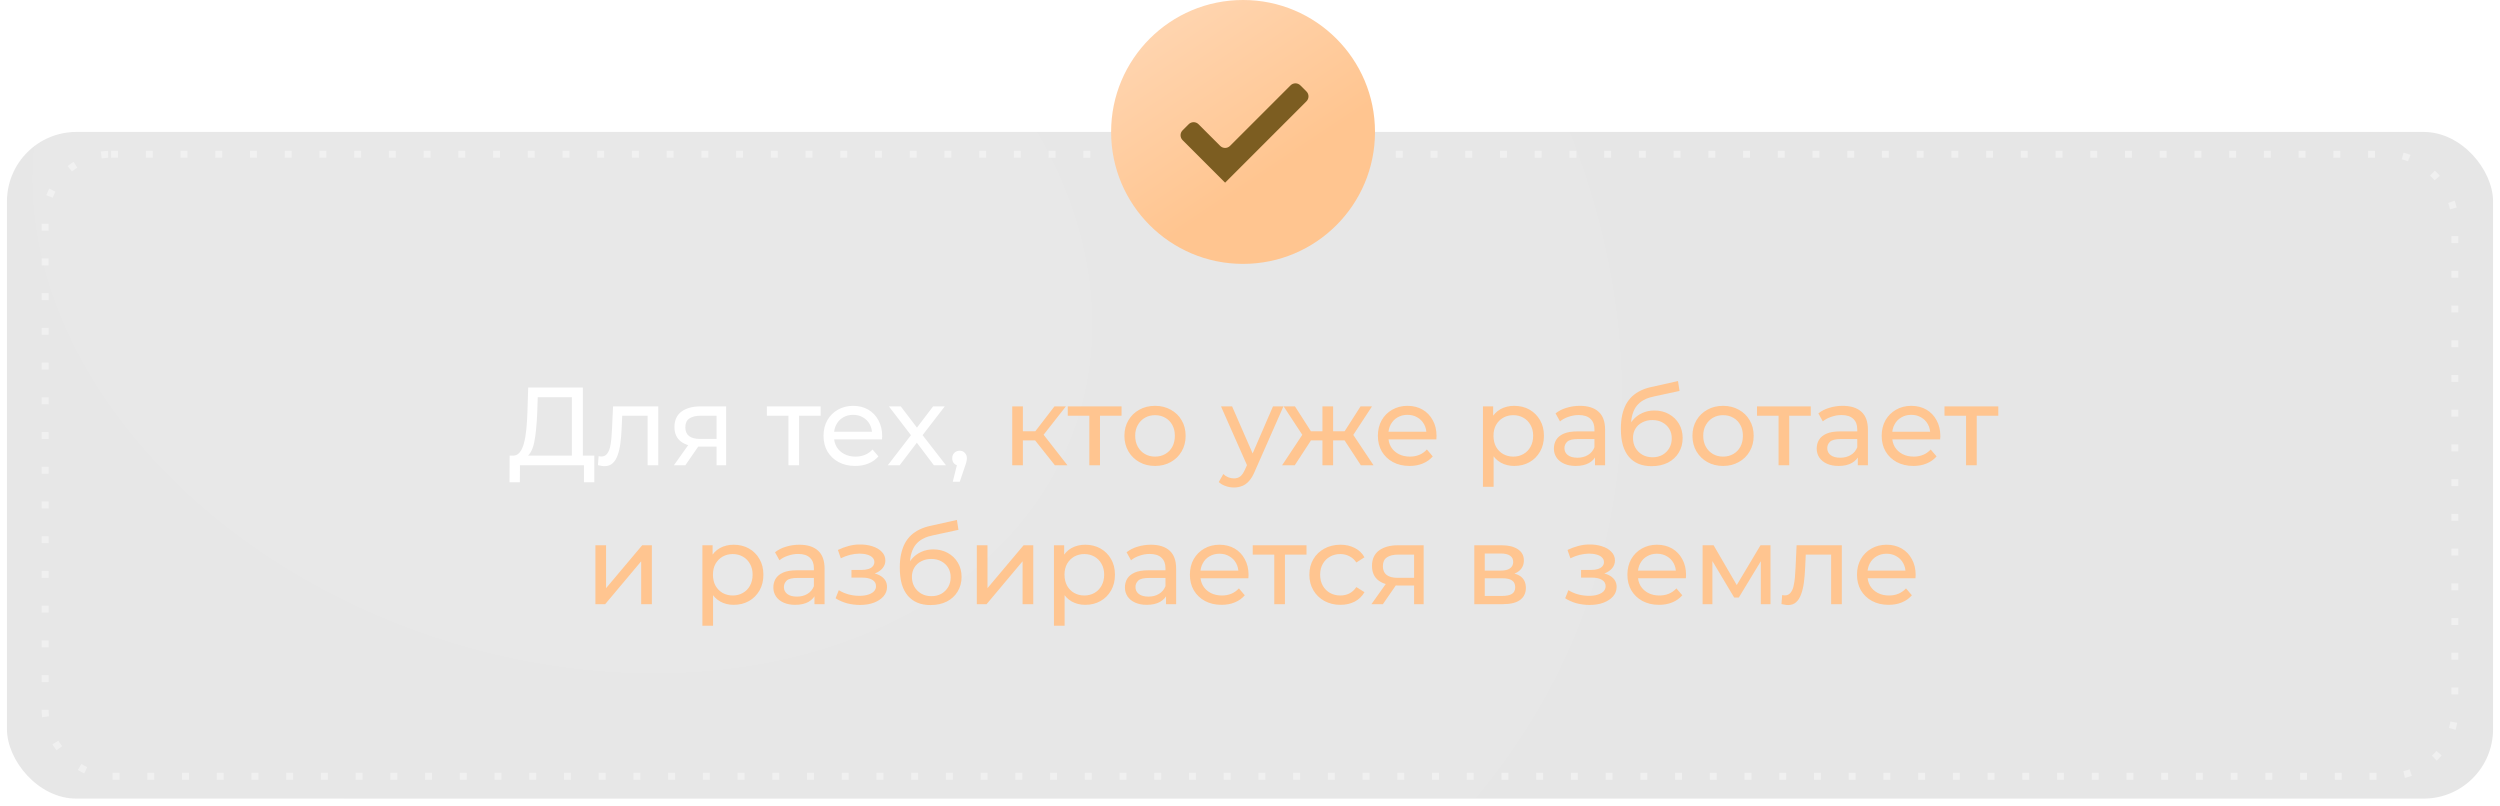 <?xml version="1.0" encoding="UTF-8"?> <svg xmlns="http://www.w3.org/2000/svg" width="360" height="116" viewBox="0 0 360 116" fill="none"> <g filter="url(#filter0_b_515_23)"> <rect x="1" y="19" width="358" height="96" rx="10" fill="black" fill-opacity="0.1"></rect> <rect x="0.5" y="18.5" width="359" height="97" rx="10.5" stroke="url(#paint0_linear_515_23)" stroke-opacity="0.16"></rect> </g> <rect x="1" y="19" width="358" height="96" rx="10" fill="url(#paint1_radial_515_23)" fill-opacity="0.1"></rect> <rect x="6.5" y="22.212" width="347" height="89.576" rx="9.5" stroke="white" stroke-opacity="0.38" stroke-dasharray="1 4"></rect> <path d="M82.348 66.248V57.192H77.436L77.356 59.544C77.324 60.333 77.271 61.091 77.196 61.816C77.132 62.541 77.036 63.197 76.908 63.784C76.78 64.36 76.599 64.835 76.364 65.208C76.14 65.581 75.852 65.811 75.5 65.896L73.772 65.608C74.188 65.64 74.529 65.501 74.796 65.192C75.073 64.872 75.287 64.429 75.436 63.864C75.596 63.288 75.713 62.621 75.788 61.864C75.863 61.096 75.916 60.275 75.948 59.4L76.06 55.8H83.932V66.248H82.348ZM73.372 69.448L73.388 65.608H85.58V69.448H84.092V67H74.876L74.86 69.448H73.372ZM86.103 66.984L86.199 65.688C86.274 65.699 86.343 65.709 86.407 65.72C86.471 65.731 86.53 65.736 86.583 65.736C86.925 65.736 87.191 65.619 87.383 65.384C87.586 65.149 87.735 64.84 87.831 64.456C87.927 64.061 87.997 63.619 88.039 63.128C88.082 62.637 88.114 62.147 88.135 61.656L88.279 58.52H94.791V67H93.255V59.416L93.623 59.864H89.271L89.623 59.4L89.511 61.752C89.479 62.499 89.421 63.197 89.335 63.848C89.25 64.499 89.117 65.069 88.935 65.56C88.765 66.051 88.525 66.435 88.215 66.712C87.917 66.989 87.527 67.128 87.047 67.128C86.909 67.128 86.759 67.112 86.599 67.08C86.45 67.059 86.285 67.027 86.103 66.984ZM103.185 67V64.024L103.425 64.312H100.721C99.591 64.312 98.705 64.072 98.065 63.592C97.436 63.112 97.121 62.413 97.121 61.496C97.121 60.515 97.457 59.773 98.129 59.272C98.812 58.771 99.719 58.52 100.849 58.52H104.561V67H103.185ZM97.041 67L99.345 63.752H100.929L98.689 67H97.041ZM103.185 63.544V59.432L103.425 59.864H100.897C100.193 59.864 99.649 59.997 99.265 60.264C98.881 60.52 98.689 60.947 98.689 61.544C98.689 62.653 99.404 63.208 100.833 63.208H103.425L103.185 63.544ZM113.535 67V59.464L113.919 59.864H110.431V58.52H118.175V59.864H114.703L115.071 59.464V67H113.535ZM123.147 67.096C122.24 67.096 121.44 66.909 120.747 66.536C120.064 66.163 119.531 65.651 119.147 65C118.773 64.349 118.587 63.603 118.587 62.76C118.587 61.917 118.768 61.171 119.131 60.52C119.504 59.869 120.011 59.363 120.651 59C121.301 58.627 122.032 58.44 122.843 58.44C123.664 58.44 124.389 58.621 125.019 58.984C125.648 59.347 126.139 59.859 126.491 60.52C126.853 61.171 127.035 61.933 127.035 62.808C127.035 62.872 127.029 62.947 127.019 63.032C127.019 63.117 127.013 63.197 127.003 63.272H119.787V62.168H126.203L125.579 62.552C125.589 62.008 125.477 61.523 125.243 61.096C125.008 60.669 124.683 60.339 124.267 60.104C123.861 59.859 123.387 59.736 122.843 59.736C122.309 59.736 121.835 59.859 121.419 60.104C121.003 60.339 120.677 60.675 120.443 61.112C120.208 61.539 120.091 62.029 120.091 62.584V62.84C120.091 63.405 120.219 63.912 120.475 64.36C120.741 64.797 121.109 65.139 121.579 65.384C122.048 65.629 122.587 65.752 123.195 65.752C123.696 65.752 124.149 65.667 124.555 65.496C124.971 65.325 125.333 65.069 125.643 64.728L126.491 65.72C126.107 66.168 125.627 66.509 125.051 66.744C124.485 66.979 123.851 67.096 123.147 67.096ZM127.839 67L131.487 62.264L131.471 63.048L127.999 58.52H129.711L132.367 62.008H131.711L134.367 58.52H136.047L132.527 63.08L132.543 62.264L136.223 67H134.479L131.679 63.288L132.303 63.384L129.551 67H127.839ZM137.2 69.368L138 66.136L138.208 67.064C137.898 67.064 137.637 66.968 137.424 66.776C137.221 66.584 137.12 66.323 137.12 65.992C137.12 65.672 137.221 65.411 137.424 65.208C137.637 65.005 137.893 64.904 138.192 64.904C138.501 64.904 138.752 65.011 138.944 65.224C139.136 65.427 139.232 65.683 139.232 65.992C139.232 66.099 139.221 66.205 139.2 66.312C139.189 66.408 139.162 66.525 139.12 66.664C139.088 66.792 139.034 66.952 138.96 67.144L138.208 69.368H137.2Z" fill="white"></path> <path d="M151.905 67L148.625 62.872L149.889 62.104L153.713 67H151.905ZM145.761 67V58.52H147.297V67H145.761ZM146.833 63.416V62.104H149.633V63.416H146.833ZM150.017 62.936L148.593 62.744L151.841 58.52H153.489L150.017 62.936ZM156.863 67V59.464L157.247 59.864H153.759V58.52H161.503V59.864H158.031L158.399 59.464V67H156.863ZM166.331 67.096C165.478 67.096 164.72 66.909 164.059 66.536C163.398 66.163 162.875 65.651 162.491 65C162.107 64.339 161.915 63.592 161.915 62.76C161.915 61.917 162.107 61.171 162.491 60.52C162.875 59.869 163.398 59.363 164.059 59C164.72 58.627 165.478 58.44 166.331 58.44C167.174 58.44 167.926 58.627 168.587 59C169.259 59.363 169.782 59.869 170.155 60.52C170.539 61.16 170.731 61.907 170.731 62.76C170.731 63.603 170.539 64.349 170.155 65C169.782 65.651 169.259 66.163 168.587 66.536C167.926 66.909 167.174 67.096 166.331 67.096ZM166.331 65.752C166.875 65.752 167.36 65.629 167.787 65.384C168.224 65.139 168.566 64.792 168.811 64.344C169.056 63.885 169.179 63.357 169.179 62.76C169.179 62.152 169.056 61.629 168.811 61.192C168.566 60.744 168.224 60.397 167.787 60.152C167.36 59.907 166.875 59.784 166.331 59.784C165.787 59.784 165.302 59.907 164.875 60.152C164.448 60.397 164.107 60.744 163.851 61.192C163.595 61.629 163.467 62.152 163.467 62.76C163.467 63.357 163.595 63.885 163.851 64.344C164.107 64.792 164.448 65.139 164.875 65.384C165.302 65.629 165.787 65.752 166.331 65.752ZM177.678 70.2C177.272 70.2 176.878 70.131 176.494 69.992C176.11 69.864 175.779 69.672 175.502 69.416L176.158 68.264C176.371 68.467 176.606 68.621 176.862 68.728C177.118 68.835 177.39 68.888 177.678 68.888C178.051 68.888 178.36 68.792 178.606 68.6C178.851 68.408 179.08 68.067 179.294 67.576L179.822 66.408L179.982 66.216L183.31 58.52H184.814L180.702 67.848C180.456 68.445 180.179 68.915 179.87 69.256C179.571 69.597 179.24 69.837 178.878 69.976C178.515 70.125 178.115 70.2 177.678 70.2ZM179.694 67.272L175.822 58.52H177.422L180.718 66.072L179.694 67.272ZM195.966 67L193.262 62.872L194.526 62.104L197.79 67H195.966ZM191.502 63.416V62.104H194.254V63.416H191.502ZM194.67 62.936L193.214 62.744L195.918 58.52H197.566L194.67 62.936ZM186.446 67H184.622L187.87 62.104L189.134 62.872L186.446 67ZM191.966 67H190.43V58.52H191.966V67ZM190.894 63.416H188.158V62.104H190.894V63.416ZM187.742 62.936L184.846 58.52H186.478L189.182 62.744L187.742 62.936ZM202.975 67.096C202.068 67.096 201.268 66.909 200.575 66.536C199.892 66.163 199.359 65.651 198.975 65C198.602 64.349 198.415 63.603 198.415 62.76C198.415 61.917 198.596 61.171 198.959 60.52C199.332 59.869 199.839 59.363 200.479 59C201.13 58.627 201.86 58.44 202.671 58.44C203.492 58.44 204.218 58.621 204.847 58.984C205.476 59.347 205.967 59.859 206.319 60.52C206.682 61.171 206.863 61.933 206.863 62.808C206.863 62.872 206.858 62.947 206.847 63.032C206.847 63.117 206.842 63.197 206.831 63.272H199.615V62.168H206.031L205.407 62.552C205.418 62.008 205.306 61.523 205.071 61.096C204.836 60.669 204.511 60.339 204.095 60.104C203.69 59.859 203.215 59.736 202.671 59.736C202.138 59.736 201.663 59.859 201.247 60.104C200.831 60.339 200.506 60.675 200.271 61.112C200.036 61.539 199.919 62.029 199.919 62.584V62.84C199.919 63.405 200.047 63.912 200.303 64.36C200.57 64.797 200.938 65.139 201.407 65.384C201.876 65.629 202.415 65.752 203.023 65.752C203.524 65.752 203.978 65.667 204.383 65.496C204.799 65.325 205.162 65.069 205.471 64.728L206.319 65.72C205.935 66.168 205.455 66.509 204.879 66.744C204.314 66.979 203.679 67.096 202.975 67.096ZM218.039 67.096C217.335 67.096 216.689 66.936 216.103 66.616C215.527 66.285 215.063 65.8 214.711 65.16C214.369 64.52 214.199 63.72 214.199 62.76C214.199 61.8 214.364 61 214.695 60.36C215.036 59.72 215.495 59.24 216.071 58.92C216.657 58.6 217.313 58.44 218.039 58.44C218.871 58.44 219.607 58.621 220.247 58.984C220.887 59.347 221.393 59.853 221.767 60.504C222.14 61.144 222.327 61.896 222.327 62.76C222.327 63.624 222.14 64.381 221.767 65.032C221.393 65.683 220.887 66.189 220.247 66.552C219.607 66.915 218.871 67.096 218.039 67.096ZM213.543 70.104V58.52H215.015V60.808L214.919 62.776L215.079 64.744V70.104H213.543ZM217.911 65.752C218.455 65.752 218.94 65.629 219.367 65.384C219.804 65.139 220.145 64.792 220.391 64.344C220.647 63.885 220.775 63.357 220.775 62.76C220.775 62.152 220.647 61.629 220.391 61.192C220.145 60.744 219.804 60.397 219.367 60.152C218.94 59.907 218.455 59.784 217.911 59.784C217.377 59.784 216.892 59.907 216.455 60.152C216.028 60.397 215.687 60.744 215.431 61.192C215.185 61.629 215.063 62.152 215.063 62.76C215.063 63.357 215.185 63.885 215.431 64.344C215.687 64.792 216.028 65.139 216.455 65.384C216.892 65.629 217.377 65.752 217.911 65.752ZM229.68 67V65.208L229.6 64.872V61.816C229.6 61.165 229.408 60.664 229.024 60.312C228.651 59.949 228.086 59.768 227.328 59.768C226.827 59.768 226.336 59.853 225.856 60.024C225.376 60.184 224.971 60.403 224.64 60.68L224 59.528C224.438 59.176 224.96 58.909 225.568 58.728C226.187 58.536 226.832 58.44 227.504 58.44C228.667 58.44 229.563 58.723 230.192 59.288C230.822 59.853 231.136 60.717 231.136 61.88V67H229.68ZM226.896 67.096C226.267 67.096 225.712 66.989 225.232 66.776C224.763 66.563 224.4 66.269 224.144 65.896C223.888 65.512 223.76 65.08 223.76 64.6C223.76 64.141 223.867 63.725 224.08 63.352C224.304 62.979 224.662 62.68 225.152 62.456C225.654 62.232 226.326 62.12 227.168 62.12H229.856V63.224H227.232C226.464 63.224 225.947 63.352 225.68 63.608C225.414 63.864 225.28 64.173 225.28 64.536C225.28 64.952 225.446 65.288 225.776 65.544C226.107 65.789 226.566 65.912 227.152 65.912C227.728 65.912 228.23 65.784 228.656 65.528C229.094 65.272 229.408 64.899 229.6 64.408L229.904 65.464C229.702 65.965 229.344 66.365 228.832 66.664C228.32 66.952 227.675 67.096 226.896 67.096ZM237.822 67.128C237.118 67.128 236.494 67.016 235.95 66.792C235.417 66.568 234.958 66.237 234.574 65.8C234.19 65.352 233.897 64.792 233.694 64.12C233.502 63.437 233.406 62.637 233.406 61.72C233.406 60.995 233.47 60.344 233.598 59.768C233.726 59.192 233.907 58.68 234.142 58.232C234.387 57.784 234.686 57.395 235.038 57.064C235.401 56.733 235.806 56.461 236.254 56.248C236.713 56.024 237.214 55.853 237.758 55.736L241.63 54.872L241.854 56.296L238.286 57.064C238.073 57.107 237.817 57.171 237.518 57.256C237.219 57.341 236.915 57.475 236.606 57.656C236.297 57.827 236.009 58.067 235.742 58.376C235.475 58.685 235.262 59.091 235.102 59.592C234.942 60.083 234.862 60.691 234.862 61.416C234.862 61.619 234.867 61.773 234.878 61.88C234.889 61.987 234.899 62.093 234.91 62.2C234.931 62.307 234.947 62.467 234.958 62.68L234.318 62.024C234.489 61.437 234.761 60.925 235.134 60.488C235.507 60.051 235.955 59.715 236.478 59.48C237.011 59.235 237.593 59.112 238.222 59.112C239.011 59.112 239.71 59.283 240.318 59.624C240.937 59.965 241.422 60.435 241.774 61.032C242.126 61.629 242.302 62.312 242.302 63.08C242.302 63.859 242.115 64.557 241.742 65.176C241.379 65.784 240.862 66.264 240.19 66.616C239.518 66.957 238.729 67.128 237.822 67.128ZM237.966 65.848C238.51 65.848 238.99 65.731 239.406 65.496C239.822 65.251 240.147 64.925 240.382 64.52C240.617 64.104 240.734 63.64 240.734 63.128C240.734 62.616 240.617 62.163 240.382 61.768C240.147 61.373 239.822 61.064 239.406 60.84C238.99 60.605 238.499 60.488 237.934 60.488C237.401 60.488 236.921 60.6 236.494 60.824C236.067 61.037 235.737 61.341 235.502 61.736C235.267 62.12 235.15 62.568 235.15 63.08C235.15 63.592 235.267 64.061 235.502 64.488C235.747 64.904 236.078 65.235 236.494 65.48C236.921 65.725 237.411 65.848 237.966 65.848ZM248.128 67.096C247.274 67.096 246.517 66.909 245.856 66.536C245.194 66.163 244.672 65.651 244.288 65C243.904 64.339 243.712 63.592 243.712 62.76C243.712 61.917 243.904 61.171 244.288 60.52C244.672 59.869 245.194 59.363 245.856 59C246.517 58.627 247.274 58.44 248.128 58.44C248.97 58.44 249.722 58.627 250.384 59C251.056 59.363 251.578 59.869 251.952 60.52C252.336 61.16 252.528 61.907 252.528 62.76C252.528 63.603 252.336 64.349 251.952 65C251.578 65.651 251.056 66.163 250.384 66.536C249.722 66.909 248.97 67.096 248.128 67.096ZM248.128 65.752C248.672 65.752 249.157 65.629 249.584 65.384C250.021 65.139 250.362 64.792 250.608 64.344C250.853 63.885 250.976 63.357 250.976 62.76C250.976 62.152 250.853 61.629 250.608 61.192C250.362 60.744 250.021 60.397 249.584 60.152C249.157 59.907 248.672 59.784 248.128 59.784C247.584 59.784 247.098 59.907 246.672 60.152C246.245 60.397 245.904 60.744 245.648 61.192C245.392 61.629 245.264 62.152 245.264 62.76C245.264 63.357 245.392 63.885 245.648 64.344C245.904 64.792 246.245 65.139 246.672 65.384C247.098 65.629 247.584 65.752 248.128 65.752ZM256.113 67V59.464L256.497 59.864H253.009V58.52H260.753V59.864H257.281L257.649 59.464V67H256.113ZM267.524 67V65.208L267.444 64.872V61.816C267.444 61.165 267.252 60.664 266.868 60.312C266.495 59.949 265.929 59.768 265.172 59.768C264.671 59.768 264.18 59.853 263.7 60.024C263.22 60.184 262.815 60.403 262.484 60.68L261.844 59.528C262.281 59.176 262.804 58.909 263.412 58.728C264.031 58.536 264.676 58.44 265.348 58.44C266.511 58.44 267.407 58.723 268.036 59.288C268.665 59.853 268.98 60.717 268.98 61.88V67H267.524ZM264.74 67.096C264.111 67.096 263.556 66.989 263.076 66.776C262.607 66.563 262.244 66.269 261.988 65.896C261.732 65.512 261.604 65.08 261.604 64.6C261.604 64.141 261.711 63.725 261.924 63.352C262.148 62.979 262.505 62.68 262.996 62.456C263.497 62.232 264.169 62.12 265.012 62.12H267.7V63.224H265.076C264.308 63.224 263.791 63.352 263.524 63.608C263.257 63.864 263.124 64.173 263.124 64.536C263.124 64.952 263.289 65.288 263.62 65.544C263.951 65.789 264.409 65.912 264.996 65.912C265.572 65.912 266.073 65.784 266.5 65.528C266.937 65.272 267.252 64.899 267.444 64.408L267.748 65.464C267.545 65.965 267.188 66.365 266.676 66.664C266.164 66.952 265.519 67.096 264.74 67.096ZM275.522 67.096C274.615 67.096 273.815 66.909 273.122 66.536C272.439 66.163 271.906 65.651 271.522 65C271.148 64.349 270.962 63.603 270.962 62.76C270.962 61.917 271.143 61.171 271.506 60.52C271.879 59.869 272.386 59.363 273.026 59C273.676 58.627 274.407 58.44 275.218 58.44C276.039 58.44 276.764 58.621 277.394 58.984C278.023 59.347 278.514 59.859 278.866 60.52C279.228 61.171 279.41 61.933 279.41 62.808C279.41 62.872 279.404 62.947 279.394 63.032C279.394 63.117 279.388 63.197 279.378 63.272H272.162V62.168H278.578L277.954 62.552C277.964 62.008 277.852 61.523 277.618 61.096C277.383 60.669 277.058 60.339 276.642 60.104C276.236 59.859 275.762 59.736 275.218 59.736C274.684 59.736 274.21 59.859 273.794 60.104C273.378 60.339 273.052 60.675 272.818 61.112C272.583 61.539 272.466 62.029 272.466 62.584V62.84C272.466 63.405 272.594 63.912 272.85 64.36C273.116 64.797 273.484 65.139 273.954 65.384C274.423 65.629 274.962 65.752 275.57 65.752C276.071 65.752 276.524 65.667 276.93 65.496C277.346 65.325 277.708 65.069 278.018 64.728L278.866 65.72C278.482 66.168 278.002 66.509 277.426 66.744C276.86 66.979 276.226 67.096 275.522 67.096ZM283.113 67V59.464L283.497 59.864H280.009V58.52H287.753V59.864H284.281L284.649 59.464V67H283.113ZM85.738 87V78.52H87.274V84.696L92.474 78.52H93.866V87H92.33V80.824L87.146 87H85.738ZM105.64 87.096C104.936 87.096 104.291 86.936 103.704 86.616C103.128 86.285 102.664 85.8 102.312 85.16C101.971 84.52 101.8 83.72 101.8 82.76C101.8 81.8 101.966 81 102.296 80.36C102.638 79.72 103.096 79.24 103.672 78.92C104.259 78.6 104.915 78.44 105.64 78.44C106.472 78.44 107.208 78.621 107.848 78.984C108.488 79.347 108.995 79.853 109.368 80.504C109.742 81.144 109.928 81.896 109.928 82.76C109.928 83.624 109.742 84.381 109.368 85.032C108.995 85.683 108.488 86.189 107.848 86.552C107.208 86.915 106.472 87.096 105.64 87.096ZM101.144 90.104V78.52H102.616V80.808L102.52 82.776L102.68 84.744V90.104H101.144ZM105.512 85.752C106.056 85.752 106.542 85.629 106.968 85.384C107.406 85.139 107.747 84.792 107.992 84.344C108.248 83.885 108.376 83.357 108.376 82.76C108.376 82.152 108.248 81.629 107.992 81.192C107.747 80.744 107.406 80.397 106.968 80.152C106.542 79.907 106.056 79.784 105.512 79.784C104.979 79.784 104.494 79.907 104.056 80.152C103.63 80.397 103.288 80.744 103.032 81.192C102.787 81.629 102.664 82.152 102.664 82.76C102.664 83.357 102.787 83.885 103.032 84.344C103.288 84.792 103.63 85.139 104.056 85.384C104.494 85.629 104.979 85.752 105.512 85.752ZM117.282 87V85.208L117.202 84.872V81.816C117.202 81.165 117.01 80.664 116.626 80.312C116.252 79.949 115.687 79.768 114.93 79.768C114.428 79.768 113.938 79.853 113.458 80.024C112.978 80.184 112.572 80.403 112.242 80.68L111.602 79.528C112.039 79.176 112.562 78.909 113.17 78.728C113.788 78.536 114.434 78.44 115.106 78.44C116.268 78.44 117.164 78.723 117.794 79.288C118.423 79.853 118.738 80.717 118.738 81.88V87H117.282ZM114.498 87.096C113.868 87.096 113.314 86.989 112.834 86.776C112.364 86.563 112.002 86.269 111.746 85.896C111.49 85.512 111.362 85.08 111.362 84.6C111.362 84.141 111.468 83.725 111.682 83.352C111.906 82.979 112.263 82.68 112.754 82.456C113.255 82.232 113.927 82.12 114.77 82.12H117.458V83.224H114.834C114.066 83.224 113.548 83.352 113.282 83.608C113.015 83.864 112.882 84.173 112.882 84.536C112.882 84.952 113.047 85.288 113.378 85.544C113.708 85.789 114.167 85.912 114.754 85.912C115.33 85.912 115.831 85.784 116.258 85.528C116.695 85.272 117.01 84.899 117.202 84.408L117.506 85.464C117.303 85.965 116.946 86.365 116.434 86.664C115.922 86.952 115.276 87.096 114.498 87.096ZM123.843 87.112C124.59 87.112 125.251 87.005 125.827 86.792C126.414 86.568 126.878 86.264 127.219 85.88C127.56 85.485 127.731 85.032 127.731 84.52C127.731 83.88 127.459 83.373 126.915 83C126.371 82.627 125.624 82.44 124.675 82.44L124.611 82.808C125.166 82.808 125.656 82.717 126.083 82.536C126.51 82.355 126.851 82.109 127.107 81.8C127.363 81.48 127.491 81.117 127.491 80.712C127.491 80.232 127.32 79.816 126.979 79.464C126.648 79.112 126.195 78.845 125.619 78.664C125.043 78.472 124.387 78.387 123.651 78.408C123.16 78.419 122.664 78.493 122.163 78.632C121.672 78.76 121.171 78.947 120.659 79.192L121.075 80.392C121.534 80.168 121.982 80.003 122.419 79.896C122.867 79.789 123.304 79.731 123.731 79.72C124.168 79.72 124.547 79.768 124.867 79.864C125.198 79.96 125.454 80.099 125.635 80.28C125.816 80.461 125.907 80.68 125.907 80.936C125.907 81.171 125.827 81.379 125.667 81.56C125.518 81.731 125.304 81.859 125.027 81.944C124.75 82.029 124.424 82.072 124.051 82.072H122.611V83.176H124.147C124.776 83.176 125.267 83.283 125.619 83.496C125.971 83.709 126.147 84.013 126.147 84.408C126.147 84.685 126.051 84.931 125.859 85.144C125.667 85.347 125.39 85.507 125.027 85.624C124.675 85.741 124.254 85.8 123.763 85.8C123.23 85.8 122.702 85.731 122.179 85.592C121.656 85.443 121.192 85.24 120.787 84.984L120.323 86.152C120.803 86.461 121.347 86.701 121.955 86.872C122.574 87.032 123.203 87.112 123.843 87.112ZM133.986 87.128C133.282 87.128 132.658 87.016 132.114 86.792C131.581 86.568 131.122 86.237 130.738 85.8C130.354 85.352 130.061 84.792 129.858 84.12C129.666 83.437 129.57 82.637 129.57 81.72C129.57 80.995 129.634 80.344 129.762 79.768C129.89 79.192 130.071 78.68 130.306 78.232C130.551 77.784 130.85 77.395 131.202 77.064C131.565 76.733 131.97 76.461 132.418 76.248C132.877 76.024 133.378 75.853 133.922 75.736L137.794 74.872L138.018 76.296L134.45 77.064C134.237 77.107 133.981 77.171 133.682 77.256C133.383 77.341 133.079 77.475 132.77 77.656C132.461 77.827 132.173 78.067 131.906 78.376C131.639 78.685 131.426 79.091 131.266 79.592C131.106 80.083 131.026 80.691 131.026 81.416C131.026 81.619 131.031 81.773 131.042 81.88C131.053 81.987 131.063 82.093 131.074 82.2C131.095 82.307 131.111 82.467 131.122 82.68L130.482 82.024C130.653 81.437 130.925 80.925 131.298 80.488C131.671 80.051 132.119 79.715 132.642 79.48C133.175 79.235 133.757 79.112 134.386 79.112C135.175 79.112 135.874 79.283 136.482 79.624C137.101 79.965 137.586 80.435 137.938 81.032C138.29 81.629 138.466 82.312 138.466 83.08C138.466 83.859 138.279 84.557 137.906 85.176C137.543 85.784 137.026 86.264 136.354 86.616C135.682 86.957 134.893 87.128 133.986 87.128ZM134.13 85.848C134.674 85.848 135.154 85.731 135.57 85.496C135.986 85.251 136.311 84.925 136.546 84.52C136.781 84.104 136.898 83.64 136.898 83.128C136.898 82.616 136.781 82.163 136.546 81.768C136.311 81.373 135.986 81.064 135.57 80.84C135.154 80.605 134.663 80.488 134.098 80.488C133.565 80.488 133.085 80.6 132.658 80.824C132.231 81.037 131.901 81.341 131.666 81.736C131.431 82.12 131.314 82.568 131.314 83.08C131.314 83.592 131.431 84.061 131.666 84.488C131.911 84.904 132.242 85.235 132.658 85.48C133.085 85.725 133.575 85.848 134.13 85.848ZM140.66 87V78.52H142.196V84.696L147.396 78.52H148.788V87H147.252V80.824L142.068 87H140.66ZM156.265 87.096C155.561 87.096 154.916 86.936 154.329 86.616C153.753 86.285 153.289 85.8 152.937 85.16C152.596 84.52 152.425 83.72 152.425 82.76C152.425 81.8 152.591 81 152.921 80.36C153.263 79.72 153.721 79.24 154.297 78.92C154.884 78.6 155.54 78.44 156.265 78.44C157.097 78.44 157.833 78.621 158.473 78.984C159.113 79.347 159.62 79.853 159.993 80.504C160.367 81.144 160.553 81.896 160.553 82.76C160.553 83.624 160.367 84.381 159.993 85.032C159.62 85.683 159.113 86.189 158.473 86.552C157.833 86.915 157.097 87.096 156.265 87.096ZM151.769 90.104V78.52H153.241V80.808L153.145 82.776L153.305 84.744V90.104H151.769ZM156.137 85.752C156.681 85.752 157.167 85.629 157.593 85.384C158.031 85.139 158.372 84.792 158.617 84.344C158.873 83.885 159.001 83.357 159.001 82.76C159.001 82.152 158.873 81.629 158.617 81.192C158.372 80.744 158.031 80.397 157.593 80.152C157.167 79.907 156.681 79.784 156.137 79.784C155.604 79.784 155.119 79.907 154.681 80.152C154.255 80.397 153.913 80.744 153.657 81.192C153.412 81.629 153.289 82.152 153.289 82.76C153.289 83.357 153.412 83.885 153.657 84.344C153.913 84.792 154.255 85.139 154.681 85.384C155.119 85.629 155.604 85.752 156.137 85.752ZM167.907 87V85.208L167.827 84.872V81.816C167.827 81.165 167.635 80.664 167.251 80.312C166.877 79.949 166.312 79.768 165.555 79.768C165.053 79.768 164.563 79.853 164.083 80.024C163.603 80.184 163.197 80.403 162.867 80.68L162.227 79.528C162.664 79.176 163.187 78.909 163.795 78.728C164.413 78.536 165.059 78.44 165.731 78.44C166.893 78.44 167.789 78.723 168.419 79.288C169.048 79.853 169.363 80.717 169.363 81.88V87H167.907ZM165.123 87.096C164.493 87.096 163.939 86.989 163.459 86.776C162.989 86.563 162.627 86.269 162.371 85.896C162.115 85.512 161.987 85.08 161.987 84.6C161.987 84.141 162.093 83.725 162.307 83.352C162.531 82.979 162.888 82.68 163.379 82.456C163.88 82.232 164.552 82.12 165.395 82.12H168.083V83.224H165.459C164.691 83.224 164.173 83.352 163.907 83.608C163.64 83.864 163.507 84.173 163.507 84.536C163.507 84.952 163.672 85.288 164.003 85.544C164.333 85.789 164.792 85.912 165.379 85.912C165.955 85.912 166.456 85.784 166.883 85.528C167.32 85.272 167.635 84.899 167.827 84.408L168.131 85.464C167.928 85.965 167.571 86.365 167.059 86.664C166.547 86.952 165.901 87.096 165.123 87.096ZM175.905 87.096C174.998 87.096 174.198 86.909 173.505 86.536C172.822 86.163 172.289 85.651 171.905 85C171.531 84.349 171.345 83.603 171.345 82.76C171.345 81.917 171.526 81.171 171.889 80.52C172.262 79.869 172.769 79.363 173.409 79C174.059 78.627 174.79 78.44 175.601 78.44C176.422 78.44 177.147 78.621 177.777 78.984C178.406 79.347 178.897 79.859 179.249 80.52C179.611 81.171 179.793 81.933 179.793 82.808C179.793 82.872 179.787 82.947 179.777 83.032C179.777 83.117 179.771 83.197 179.761 83.272H172.545V82.168H178.961L178.337 82.552C178.347 82.008 178.235 81.523 178.001 81.096C177.766 80.669 177.441 80.339 177.025 80.104C176.619 79.859 176.145 79.736 175.601 79.736C175.067 79.736 174.593 79.859 174.177 80.104C173.761 80.339 173.435 80.675 173.201 81.112C172.966 81.539 172.849 82.029 172.849 82.584V82.84C172.849 83.405 172.977 83.912 173.233 84.36C173.499 84.797 173.867 85.139 174.337 85.384C174.806 85.629 175.345 85.752 175.953 85.752C176.454 85.752 176.907 85.667 177.313 85.496C177.729 85.325 178.091 85.069 178.401 84.728L179.249 85.72C178.865 86.168 178.385 86.509 177.809 86.744C177.243 86.979 176.609 87.096 175.905 87.096ZM183.496 87V79.464L183.88 79.864H180.392V78.52H188.136V79.864H184.664L185.032 79.464V87H183.496ZM193.028 87.096C192.164 87.096 191.39 86.909 190.708 86.536C190.036 86.163 189.508 85.651 189.124 85C188.74 84.349 188.548 83.603 188.548 82.76C188.548 81.917 188.74 81.171 189.124 80.52C189.508 79.869 190.036 79.363 190.708 79C191.39 78.627 192.164 78.44 193.028 78.44C193.796 78.44 194.478 78.595 195.076 78.904C195.684 79.203 196.153 79.651 196.484 80.248L195.316 81C195.038 80.584 194.697 80.28 194.292 80.088C193.897 79.885 193.47 79.784 193.012 79.784C192.457 79.784 191.961 79.907 191.524 80.152C191.086 80.397 190.74 80.744 190.484 81.192C190.228 81.629 190.1 82.152 190.1 82.76C190.1 83.368 190.228 83.896 190.484 84.344C190.74 84.792 191.086 85.139 191.524 85.384C191.961 85.629 192.457 85.752 193.012 85.752C193.47 85.752 193.897 85.656 194.292 85.464C194.697 85.261 195.038 84.952 195.316 84.536L196.484 85.272C196.153 85.859 195.684 86.312 195.076 86.632C194.478 86.941 193.796 87.096 193.028 87.096ZM203.631 87V84.024L203.871 84.312H201.167C200.036 84.312 199.151 84.072 198.511 83.592C197.881 83.112 197.567 82.413 197.567 81.496C197.567 80.515 197.903 79.773 198.575 79.272C199.257 78.771 200.164 78.52 201.295 78.52H205.007V87H203.631ZM197.487 87L199.791 83.752H201.375L199.135 87H197.487ZM203.631 83.544V79.432L203.871 79.864H201.343C200.639 79.864 200.095 79.997 199.711 80.264C199.327 80.52 199.135 80.947 199.135 81.544C199.135 82.653 199.849 83.208 201.279 83.208H203.871L203.631 83.544ZM212.301 87V78.52H216.237C217.229 78.52 218.007 78.712 218.573 79.096C219.149 79.469 219.437 80.003 219.437 80.696C219.437 81.389 219.165 81.928 218.621 82.312C218.087 82.685 217.378 82.872 216.493 82.872L216.733 82.456C217.746 82.456 218.498 82.643 218.989 83.016C219.479 83.389 219.725 83.939 219.725 84.664C219.725 85.4 219.447 85.976 218.892 86.392C218.349 86.797 217.511 87 216.381 87H212.301ZM213.805 85.816H216.269C216.909 85.816 217.389 85.72 217.709 85.528C218.029 85.325 218.189 85.005 218.189 84.568C218.189 84.12 218.039 83.795 217.741 83.592C217.453 83.379 216.994 83.272 216.365 83.272H213.805V85.816ZM213.805 82.168H216.109C216.695 82.168 217.138 82.061 217.437 81.848C217.746 81.624 217.901 81.315 217.901 80.92C217.901 80.515 217.746 80.211 217.437 80.008C217.138 79.805 216.695 79.704 216.109 79.704H213.805V82.168ZM228.906 87.112C229.652 87.112 230.314 87.005 230.89 86.792C231.476 86.568 231.94 86.264 232.282 85.88C232.623 85.485 232.794 85.032 232.794 84.52C232.794 83.88 232.522 83.373 231.978 83C231.434 82.627 230.687 82.44 229.738 82.44L229.674 82.808C230.228 82.808 230.719 82.717 231.146 82.536C231.572 82.355 231.914 82.109 232.17 81.8C232.426 81.48 232.554 81.117 232.554 80.712C232.554 80.232 232.383 79.816 232.042 79.464C231.711 79.112 231.258 78.845 230.682 78.664C230.106 78.472 229.45 78.387 228.714 78.408C228.223 78.419 227.727 78.493 227.226 78.632C226.735 78.76 226.234 78.947 225.722 79.192L226.138 80.392C226.596 80.168 227.044 80.003 227.482 79.896C227.93 79.789 228.367 79.731 228.794 79.72C229.231 79.72 229.61 79.768 229.93 79.864C230.26 79.96 230.516 80.099 230.698 80.28C230.879 80.461 230.97 80.68 230.97 80.936C230.97 81.171 230.89 81.379 230.73 81.56C230.58 81.731 230.367 81.859 230.09 81.944C229.812 82.029 229.487 82.072 229.114 82.072H227.674V83.176H229.21C229.839 83.176 230.33 83.283 230.682 83.496C231.034 83.709 231.21 84.013 231.21 84.408C231.21 84.685 231.114 84.931 230.922 85.144C230.73 85.347 230.452 85.507 230.09 85.624C229.738 85.741 229.316 85.8 228.826 85.8C228.292 85.8 227.764 85.731 227.242 85.592C226.719 85.443 226.255 85.24 225.85 84.984L225.386 86.152C225.866 86.461 226.41 86.701 227.018 86.872C227.636 87.032 228.266 87.112 228.906 87.112ZM238.905 87.096C237.998 87.096 237.198 86.909 236.505 86.536C235.822 86.163 235.289 85.651 234.905 85C234.531 84.349 234.345 83.603 234.345 82.76C234.345 81.917 234.526 81.171 234.889 80.52C235.262 79.869 235.769 79.363 236.409 79C237.059 78.627 237.79 78.44 238.601 78.44C239.422 78.44 240.147 78.621 240.777 78.984C241.406 79.347 241.897 79.859 242.249 80.52C242.611 81.171 242.793 81.933 242.793 82.808C242.793 82.872 242.787 82.947 242.777 83.032C242.777 83.117 242.771 83.197 242.761 83.272H235.545V82.168H241.961L241.337 82.552C241.347 82.008 241.235 81.523 241.001 81.096C240.766 80.669 240.441 80.339 240.025 80.104C239.619 79.859 239.145 79.736 238.601 79.736C238.067 79.736 237.593 79.859 237.177 80.104C236.761 80.339 236.435 80.675 236.201 81.112C235.966 81.539 235.849 82.029 235.849 82.584V82.84C235.849 83.405 235.977 83.912 236.233 84.36C236.499 84.797 236.867 85.139 237.337 85.384C237.806 85.629 238.345 85.752 238.953 85.752C239.454 85.752 239.907 85.667 240.313 85.496C240.729 85.325 241.091 85.069 241.401 84.728L242.249 85.72C241.865 86.168 241.385 86.509 240.809 86.744C240.243 86.979 239.609 87.096 238.905 87.096ZM245.176 87V78.52H246.76L250.408 84.792H249.768L253.512 78.52H254.952V87H253.56V80.248L253.816 80.392L250.392 86.04H249.72L246.28 80.28L246.584 80.216V87H245.176ZM256.533 86.984L256.629 85.688C256.704 85.699 256.773 85.709 256.837 85.72C256.901 85.731 256.96 85.736 257.013 85.736C257.354 85.736 257.621 85.619 257.813 85.384C258.016 85.149 258.165 84.84 258.261 84.456C258.357 84.061 258.426 83.619 258.469 83.128C258.512 82.637 258.544 82.147 258.565 81.656L258.709 78.52H265.221V87H263.685V79.416L264.053 79.864H259.701L260.053 79.4L259.941 81.752C259.909 82.499 259.85 83.197 259.765 83.848C259.68 84.499 259.546 85.069 259.365 85.56C259.194 86.051 258.954 86.435 258.645 86.712C258.346 86.989 257.957 87.128 257.477 87.128C257.338 87.128 257.189 87.112 257.029 87.08C256.88 87.059 256.714 87.027 256.533 86.984ZM271.967 87.096C271.06 87.096 270.26 86.909 269.567 86.536C268.884 86.163 268.351 85.651 267.967 85C267.594 84.349 267.407 83.603 267.407 82.76C267.407 81.917 267.588 81.171 267.951 80.52C268.324 79.869 268.831 79.363 269.471 79C270.122 78.627 270.852 78.44 271.663 78.44C272.484 78.44 273.21 78.621 273.839 78.984C274.468 79.347 274.959 79.859 275.311 80.52C275.674 81.171 275.855 81.933 275.855 82.808C275.855 82.872 275.85 82.947 275.839 83.032C275.839 83.117 275.834 83.197 275.823 83.272H268.607V82.168H275.023L274.399 82.552C274.41 82.008 274.298 81.523 274.063 81.096C273.828 80.669 273.503 80.339 273.087 80.104C272.682 79.859 272.207 79.736 271.663 79.736C271.13 79.736 270.655 79.859 270.239 80.104C269.823 80.339 269.498 80.675 269.263 81.112C269.028 81.539 268.911 82.029 268.911 82.584V82.84C268.911 83.405 269.039 83.912 269.295 84.36C269.562 84.797 269.93 85.139 270.399 85.384C270.868 85.629 271.407 85.752 272.015 85.752C272.516 85.752 272.97 85.667 273.375 85.496C273.791 85.325 274.154 85.069 274.463 84.728L275.311 85.72C274.927 86.168 274.447 86.509 273.871 86.744C273.306 86.979 272.671 87.096 271.967 87.096Z" fill="#FFC590"></path> <circle cx="179" cy="19" r="19" fill="url(#paint2_linear_515_23)"></circle> <path fill-rule="evenodd" clip-rule="evenodd" d="M188.132 14.586C188.522 14.195 188.522 13.562 188.132 13.172L187.253 12.293C186.862 11.902 186.229 11.902 185.839 12.293L177.122 21.009C176.731 21.4 176.098 21.4 175.708 21.009L172.586 17.888C172.196 17.497 171.562 17.497 171.172 17.888L170.293 18.767C169.902 19.157 169.902 19.79 170.293 20.181L174.122 24.01C174.122 24.01 174.122 24.01 174.122 24.01V24.01C174.122 24.01 174.122 24.01 174.122 24.01L176.415 26.303C176.415 26.303 176.415 26.303 176.415 26.303L176.415 26.303C176.415 26.303 176.415 26.303 176.415 26.303V26.303C176.415 26.303 176.415 26.303 176.415 26.303L178.708 24.01C178.708 24.01 178.708 24.01 178.708 24.01V24.01C178.708 24.01 178.708 24.01 178.708 24.01L188.132 14.586Z" fill="#7C5D21"></path> <defs> <filter id="filter0_b_515_23" x="-10" y="8" width="380" height="118" filterUnits="userSpaceOnUse" color-interpolation-filters="sRGB"> <feFlood flood-opacity="0" result="BackgroundImageFix"></feFlood> <feGaussianBlur in="BackgroundImageFix" stdDeviation="5"></feGaussianBlur> <feComposite in2="SourceAlpha" operator="in" result="effect1_backgroundBlur_515_23"></feComposite> <feBlend mode="normal" in="SourceGraphic" in2="effect1_backgroundBlur_515_23" result="shape"></feBlend> </filter> <linearGradient id="paint0_linear_515_23" x1="20.818" y1="19" x2="96.769" y2="216.066" gradientUnits="userSpaceOnUse"> <stop stop-color="white"></stop> <stop offset="1" stop-color="white" stop-opacity="0"></stop> </linearGradient> <radialGradient id="paint1_radial_515_23" cx="0" cy="0" r="1" gradientUnits="userSpaceOnUse" gradientTransform="translate(81.23 36.022) rotate(18.563) scale(198.602 147.875)"> <stop stop-color="white"></stop> <stop offset="1" stop-color="white" stop-opacity="0"></stop> </radialGradient> <linearGradient id="paint2_linear_515_23" x1="168" y1="4.5" x2="182" y2="25.5" gradientUnits="userSpaceOnUse"> <stop stop-color="#FFD4AE"></stop> <stop offset="1" stop-color="#FFC590"></stop> </linearGradient> </defs> </svg> 